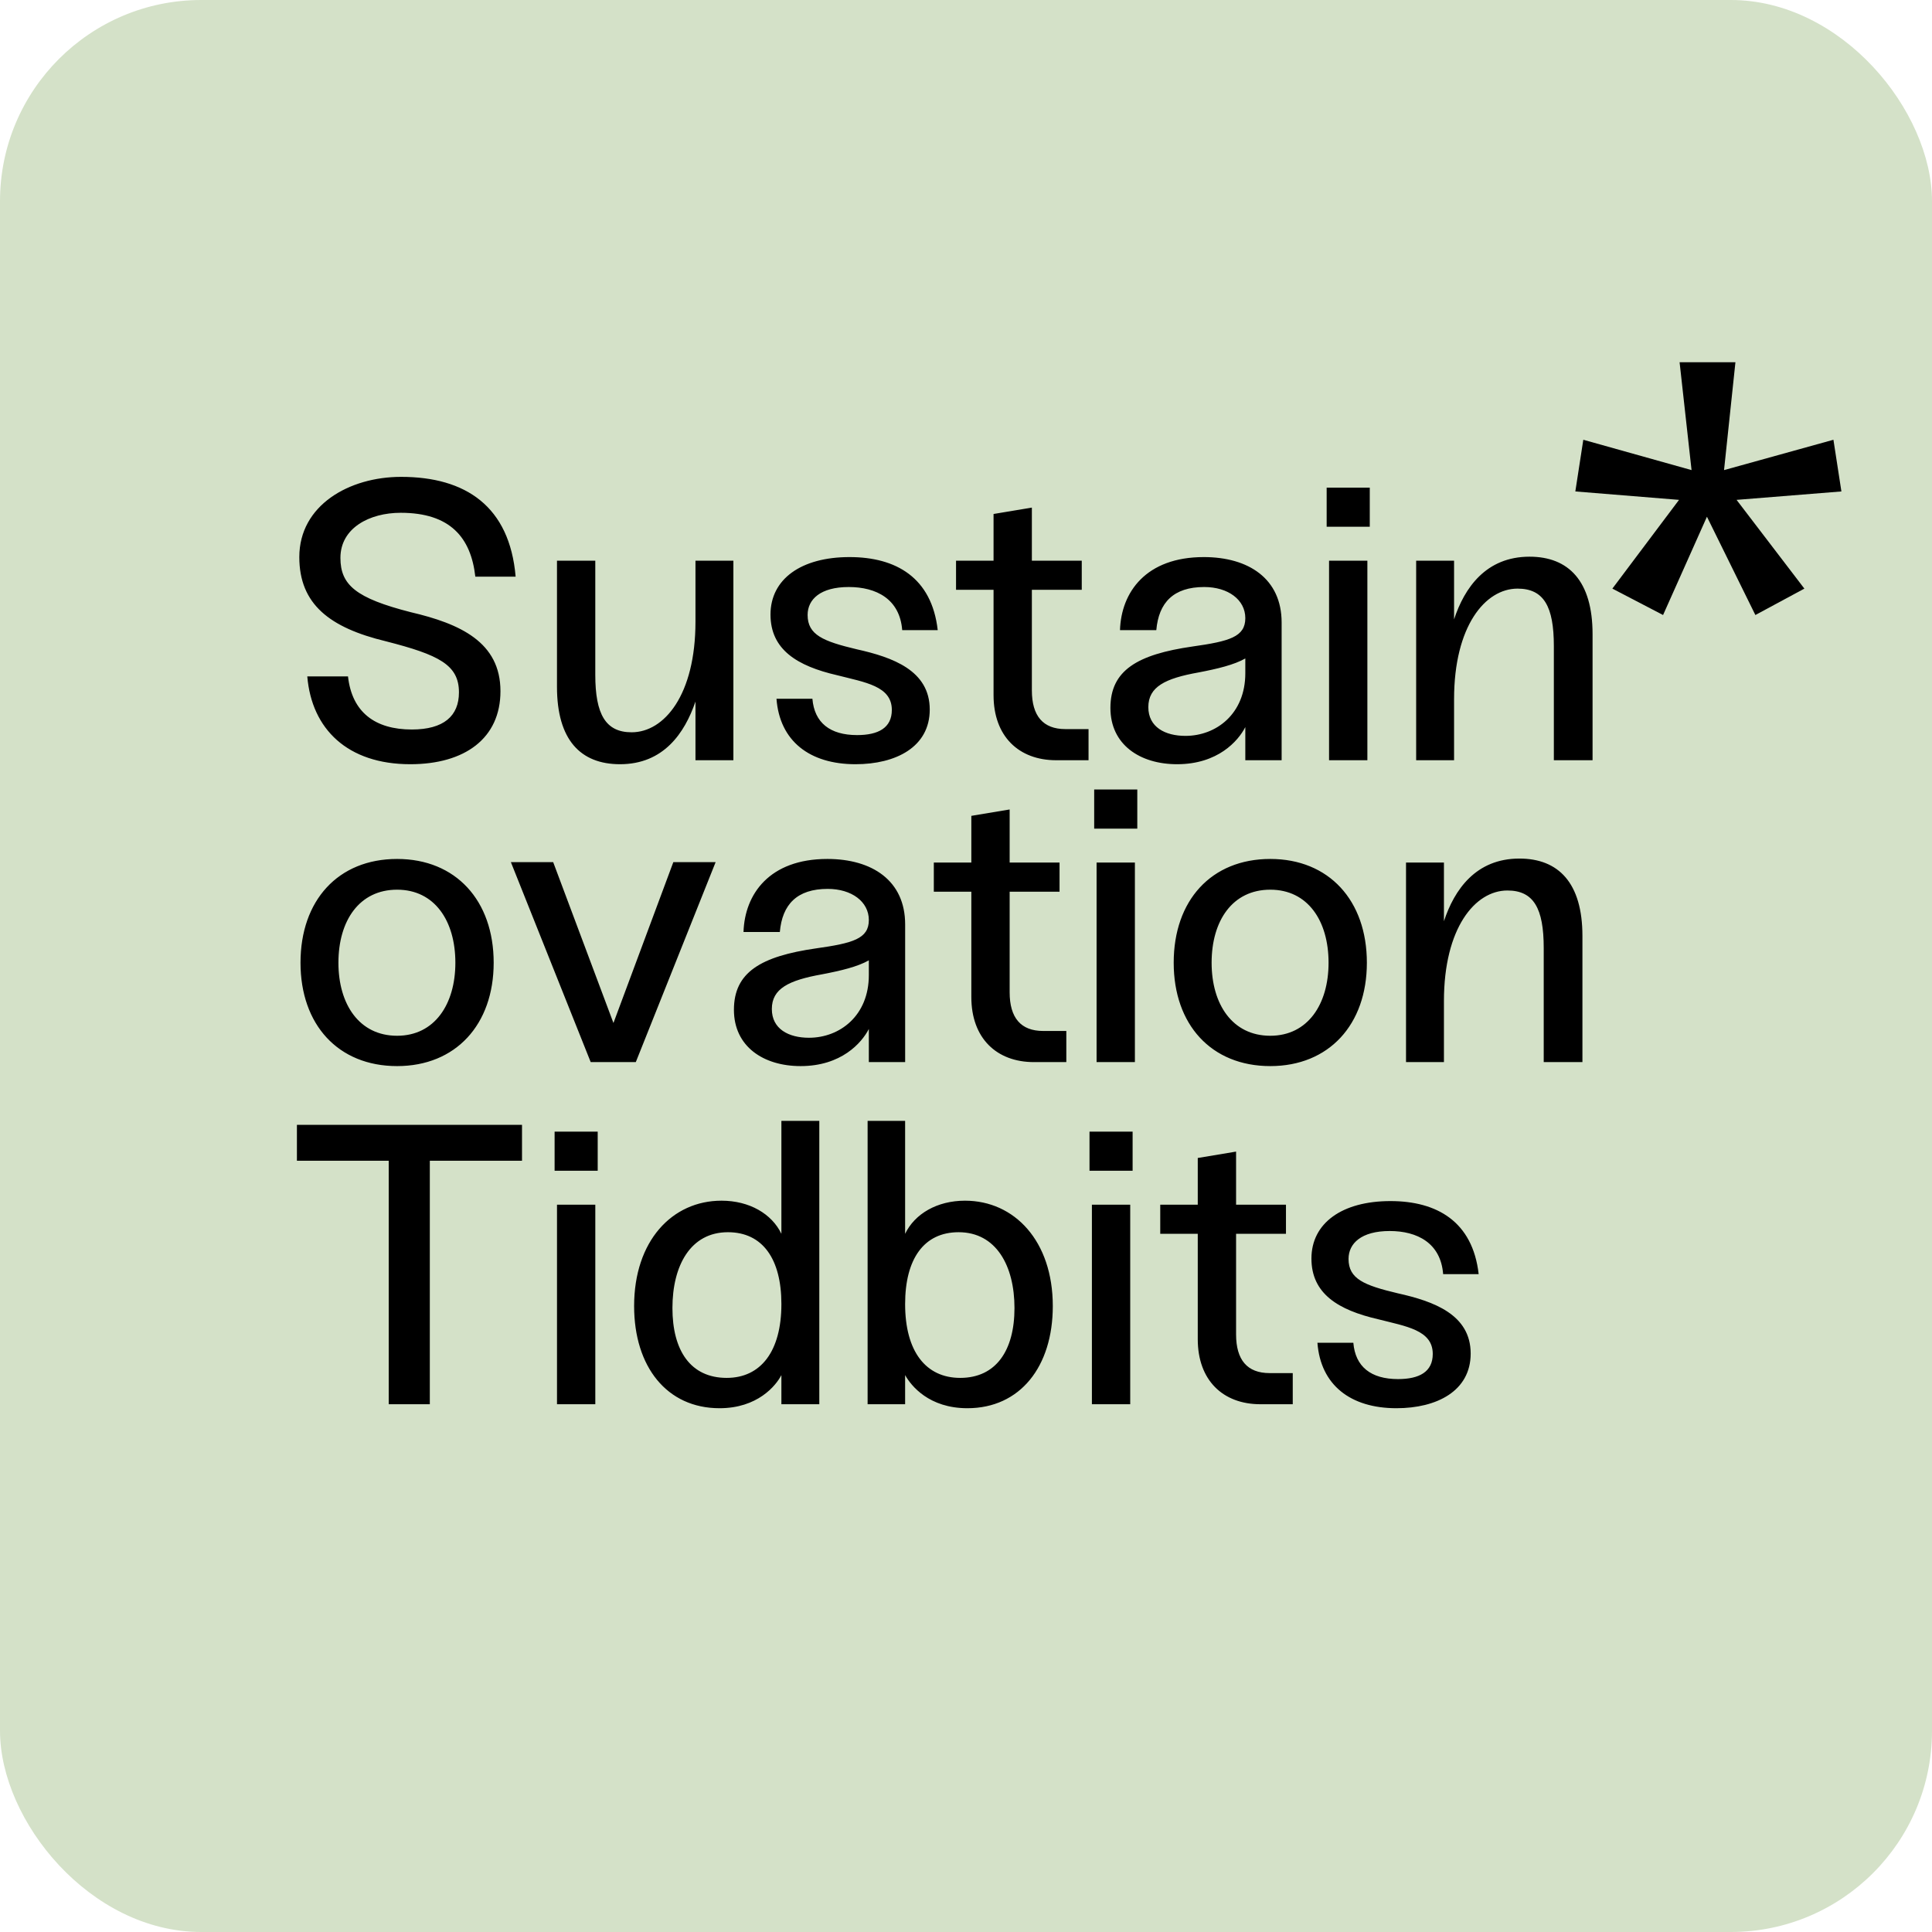 <svg width="192" height="192" viewBox="0 0 192 192" fill="none" xmlns="http://www.w3.org/2000/svg">
<g clip-path="url(#clip0_7002_43735)">
<rect width="192" height="192" rx="15" fill="#D4E1C8"/>
<path d="M172.465 36L171.333 46.718L182.204 43.703L182.997 48.839L172.578 49.676L179.316 58.496L174.447 61.12L169.634 51.351L165.274 61.12L160.235 58.496L166.86 49.676L156.555 48.839L157.347 43.703L168.105 46.718L166.916 36H172.465Z" fill="black"/>
<path d="M34.584 67.222C34.981 70.791 37.281 72.497 40.93 72.497C44.103 72.497 45.61 71.148 45.61 68.808C45.61 66.071 43.627 65.08 38.352 63.731C32.76 62.383 29.745 60.042 29.745 55.362C29.745 50.206 34.703 47.39 39.859 47.39C46.285 47.39 50.648 50.325 51.243 57.306H47.237C46.8 53.419 44.738 50.96 39.82 50.96C36.726 50.96 33.831 52.467 33.831 55.442C33.831 58.139 35.377 59.447 40.811 60.836C45.729 61.986 49.735 63.81 49.735 68.689C49.735 73.369 46.205 75.947 40.772 75.947C34.544 75.947 30.975 72.457 30.538 67.222H34.584ZM69.115 55.719H72.883V75.551H69.115V69.72C68.044 72.854 65.942 75.947 61.619 75.947C57.692 75.947 55.352 73.528 55.352 68.253V55.719H59.159V67.063C59.159 70.99 60.191 72.774 62.769 72.774C66.021 72.774 69.115 69.046 69.115 61.788V55.719ZM80.736 69.443C80.934 71.822 82.481 73.052 85.178 73.052C87.28 73.052 88.629 72.338 88.629 70.553C88.629 68.173 85.971 67.817 83.195 67.103C79.228 66.19 76.571 64.564 76.571 61.074C76.571 57.544 79.625 55.362 84.424 55.362C89.025 55.362 92.595 57.385 93.19 62.621H89.66C89.422 59.527 87.082 58.337 84.345 58.337C81.529 58.337 80.26 59.566 80.26 61.113C80.26 63.096 81.806 63.731 85.138 64.524C88.708 65.318 92.397 66.627 92.397 70.514C92.397 74.242 89.025 75.947 85.019 75.947C80.458 75.947 77.483 73.647 77.166 69.443H80.736ZM105.877 72.457H108.178V75.551H104.965C101.237 75.551 98.738 73.171 98.738 69.086V58.615H95.01V55.719H98.738V51.079L102.546 50.444V55.719H107.504V58.615H102.546V68.61C102.546 71.148 103.656 72.457 105.877 72.457ZM119.633 55.362C124.075 55.362 127.367 57.504 127.367 61.867V75.551H123.758V72.259C123.044 73.647 121.021 75.947 116.976 75.947C113.287 75.947 110.352 74.004 110.352 70.355C110.352 66.627 113.009 65.04 118.522 64.247C122.171 63.731 123.758 63.295 123.758 61.431C123.758 59.606 122.053 58.337 119.673 58.337C116.619 58.337 115.151 59.884 114.913 62.621H111.304C111.423 58.853 113.882 55.362 119.633 55.362ZM117.809 73.131C120.863 73.131 123.758 70.95 123.758 66.904V65.437C122.647 66.071 120.982 66.468 119.117 66.825C115.786 67.42 114.12 68.253 114.12 70.276C114.12 72.259 115.786 73.131 117.809 73.131ZM131.842 52.348V48.461H136.126V52.348H131.842ZM135.888 75.551H132.08V55.719H135.888V75.551ZM152.001 55.323C155.888 55.323 158.267 57.742 158.267 63.017V75.551H154.42V64.207C154.42 60.281 153.429 58.496 150.811 58.496C147.598 58.496 144.504 62.224 144.504 69.482V75.551H140.736V55.719H144.504V61.55C145.536 58.416 147.677 55.323 152.001 55.323ZM39.463 105.947C33.593 105.947 29.864 101.822 29.864 95.675C29.864 89.487 33.593 85.362 39.463 85.362C45.293 85.362 49.061 89.487 49.061 95.675C49.061 101.822 45.293 105.947 39.463 105.947ZM39.463 102.933C43.191 102.933 45.254 99.8 45.254 95.675C45.254 91.51 43.191 88.416 39.463 88.416C35.695 88.416 33.632 91.51 33.632 95.675C33.632 99.8 35.695 102.933 39.463 102.933ZM66.914 85.68H71.118L63.185 105.551H58.703L50.771 85.68H54.975L60.964 101.664L66.914 85.68ZM82.219 85.362C86.661 85.362 89.953 87.504 89.953 91.867V105.551H86.344V102.259C85.63 103.647 83.607 105.947 79.561 105.947C75.873 105.947 72.937 104.004 72.937 100.355C72.937 96.627 75.595 95.04 81.108 94.247C84.757 93.731 86.344 93.295 86.344 91.431C86.344 89.606 84.638 88.337 82.258 88.337C79.204 88.337 77.737 89.884 77.499 92.621H73.889C74.008 88.853 76.468 85.362 82.219 85.362ZM80.394 103.131C83.448 103.131 86.344 100.95 86.344 96.904V95.437C85.233 96.071 83.567 96.468 81.703 96.825C78.371 97.42 76.705 98.253 76.705 100.276C76.705 102.259 78.371 103.131 80.394 103.131ZM103.67 102.457H105.97V105.551H102.757C99.029 105.551 96.53 103.171 96.53 99.086V88.615H92.802V85.719H96.53V81.079L100.338 80.444V85.719H105.296V88.615H100.338V98.61C100.338 101.148 101.448 102.457 103.67 102.457ZM108.739 82.348V78.461H113.023V82.348H108.739ZM112.785 105.551H108.977V85.719H112.785V105.551ZM126.24 105.947C120.37 105.947 116.641 101.822 116.641 95.675C116.641 89.487 120.37 85.362 126.24 85.362C132.07 85.362 135.838 89.487 135.838 95.675C135.838 101.822 132.07 105.947 126.24 105.947ZM126.24 102.933C129.968 102.933 132.031 99.8 132.031 95.675C132.031 91.51 129.968 88.416 126.24 88.416C122.472 88.416 120.409 91.51 120.409 95.675C120.409 99.8 122.472 102.933 126.24 102.933ZM150.994 85.323C154.881 85.323 157.26 87.742 157.26 93.017V105.551H153.413V94.207C153.413 90.281 152.421 88.496 149.804 88.496C146.591 88.496 143.497 92.224 143.497 99.482V105.551H139.729V85.719H143.497V91.55C144.529 88.416 146.67 85.323 150.994 85.323ZM51.877 111.787V115.356H42.715V139.551H38.63V115.356H29.507V111.787H51.877ZM55.116 116.348V112.461H59.399V116.348H55.116ZM59.161 139.551H55.354V119.719H59.161V139.551ZM77.654 111.39H81.422V139.551H77.654V136.655C77.098 137.726 75.274 139.947 71.506 139.947C66.27 139.947 63.018 135.822 63.018 129.794C63.018 123.329 66.786 119.323 71.704 119.323C74.481 119.323 76.702 120.631 77.654 122.615V111.39ZM72.22 136.933C75.591 136.933 77.654 134.315 77.654 129.595C77.654 125.113 75.79 122.456 72.339 122.456C68.61 122.456 66.826 125.788 66.826 129.992C66.826 134.196 68.61 136.933 72.22 136.933ZM95.9 119.323C100.818 119.323 104.626 123.329 104.626 129.794C104.626 135.822 101.373 139.947 96.138 139.947C92.33 139.947 90.545 137.726 89.95 136.655V139.551H86.222V111.39H89.95V122.615C90.902 120.631 93.124 119.323 95.9 119.323ZM95.424 136.933C98.994 136.933 100.818 134.196 100.818 129.992C100.818 125.788 98.994 122.456 95.265 122.456C91.815 122.456 89.95 125.113 89.95 129.595C89.95 134.315 92.013 136.933 95.424 136.933ZM108.274 116.348V112.461H112.558V116.348H108.274ZM112.32 139.551H108.512V119.719H112.32V139.551ZM126.172 136.457H128.472V139.551H125.259C121.531 139.551 119.032 137.171 119.032 133.086V122.615H115.304V119.719H119.032V115.079L122.84 114.444V119.719H127.798V122.615H122.84V132.61C122.84 135.148 123.95 136.457 126.172 136.457ZM134.493 133.443C134.692 135.822 136.239 137.052 138.936 137.052C141.038 137.052 142.386 136.338 142.386 134.553C142.386 132.173 139.729 131.816 136.953 131.103C132.986 130.19 130.329 128.564 130.329 125.074C130.329 121.544 133.383 119.362 138.182 119.362C142.783 119.362 146.353 121.385 146.948 126.621H143.418C143.18 123.527 140.84 122.337 138.103 122.337C135.287 122.337 134.017 123.567 134.017 125.113C134.017 127.097 135.564 127.731 138.896 128.524C142.466 129.318 146.154 130.627 146.154 134.514C146.154 138.242 142.783 139.947 138.777 139.947C134.216 139.947 131.241 137.647 130.924 133.443H134.493Z" fill="black"/>
</g>
<defs>
<clipPath id="clip0_7002_43735">
<rect width="192" height="192" rx="20" fill="white"/>
</clipPath>
</defs>
</svg>
